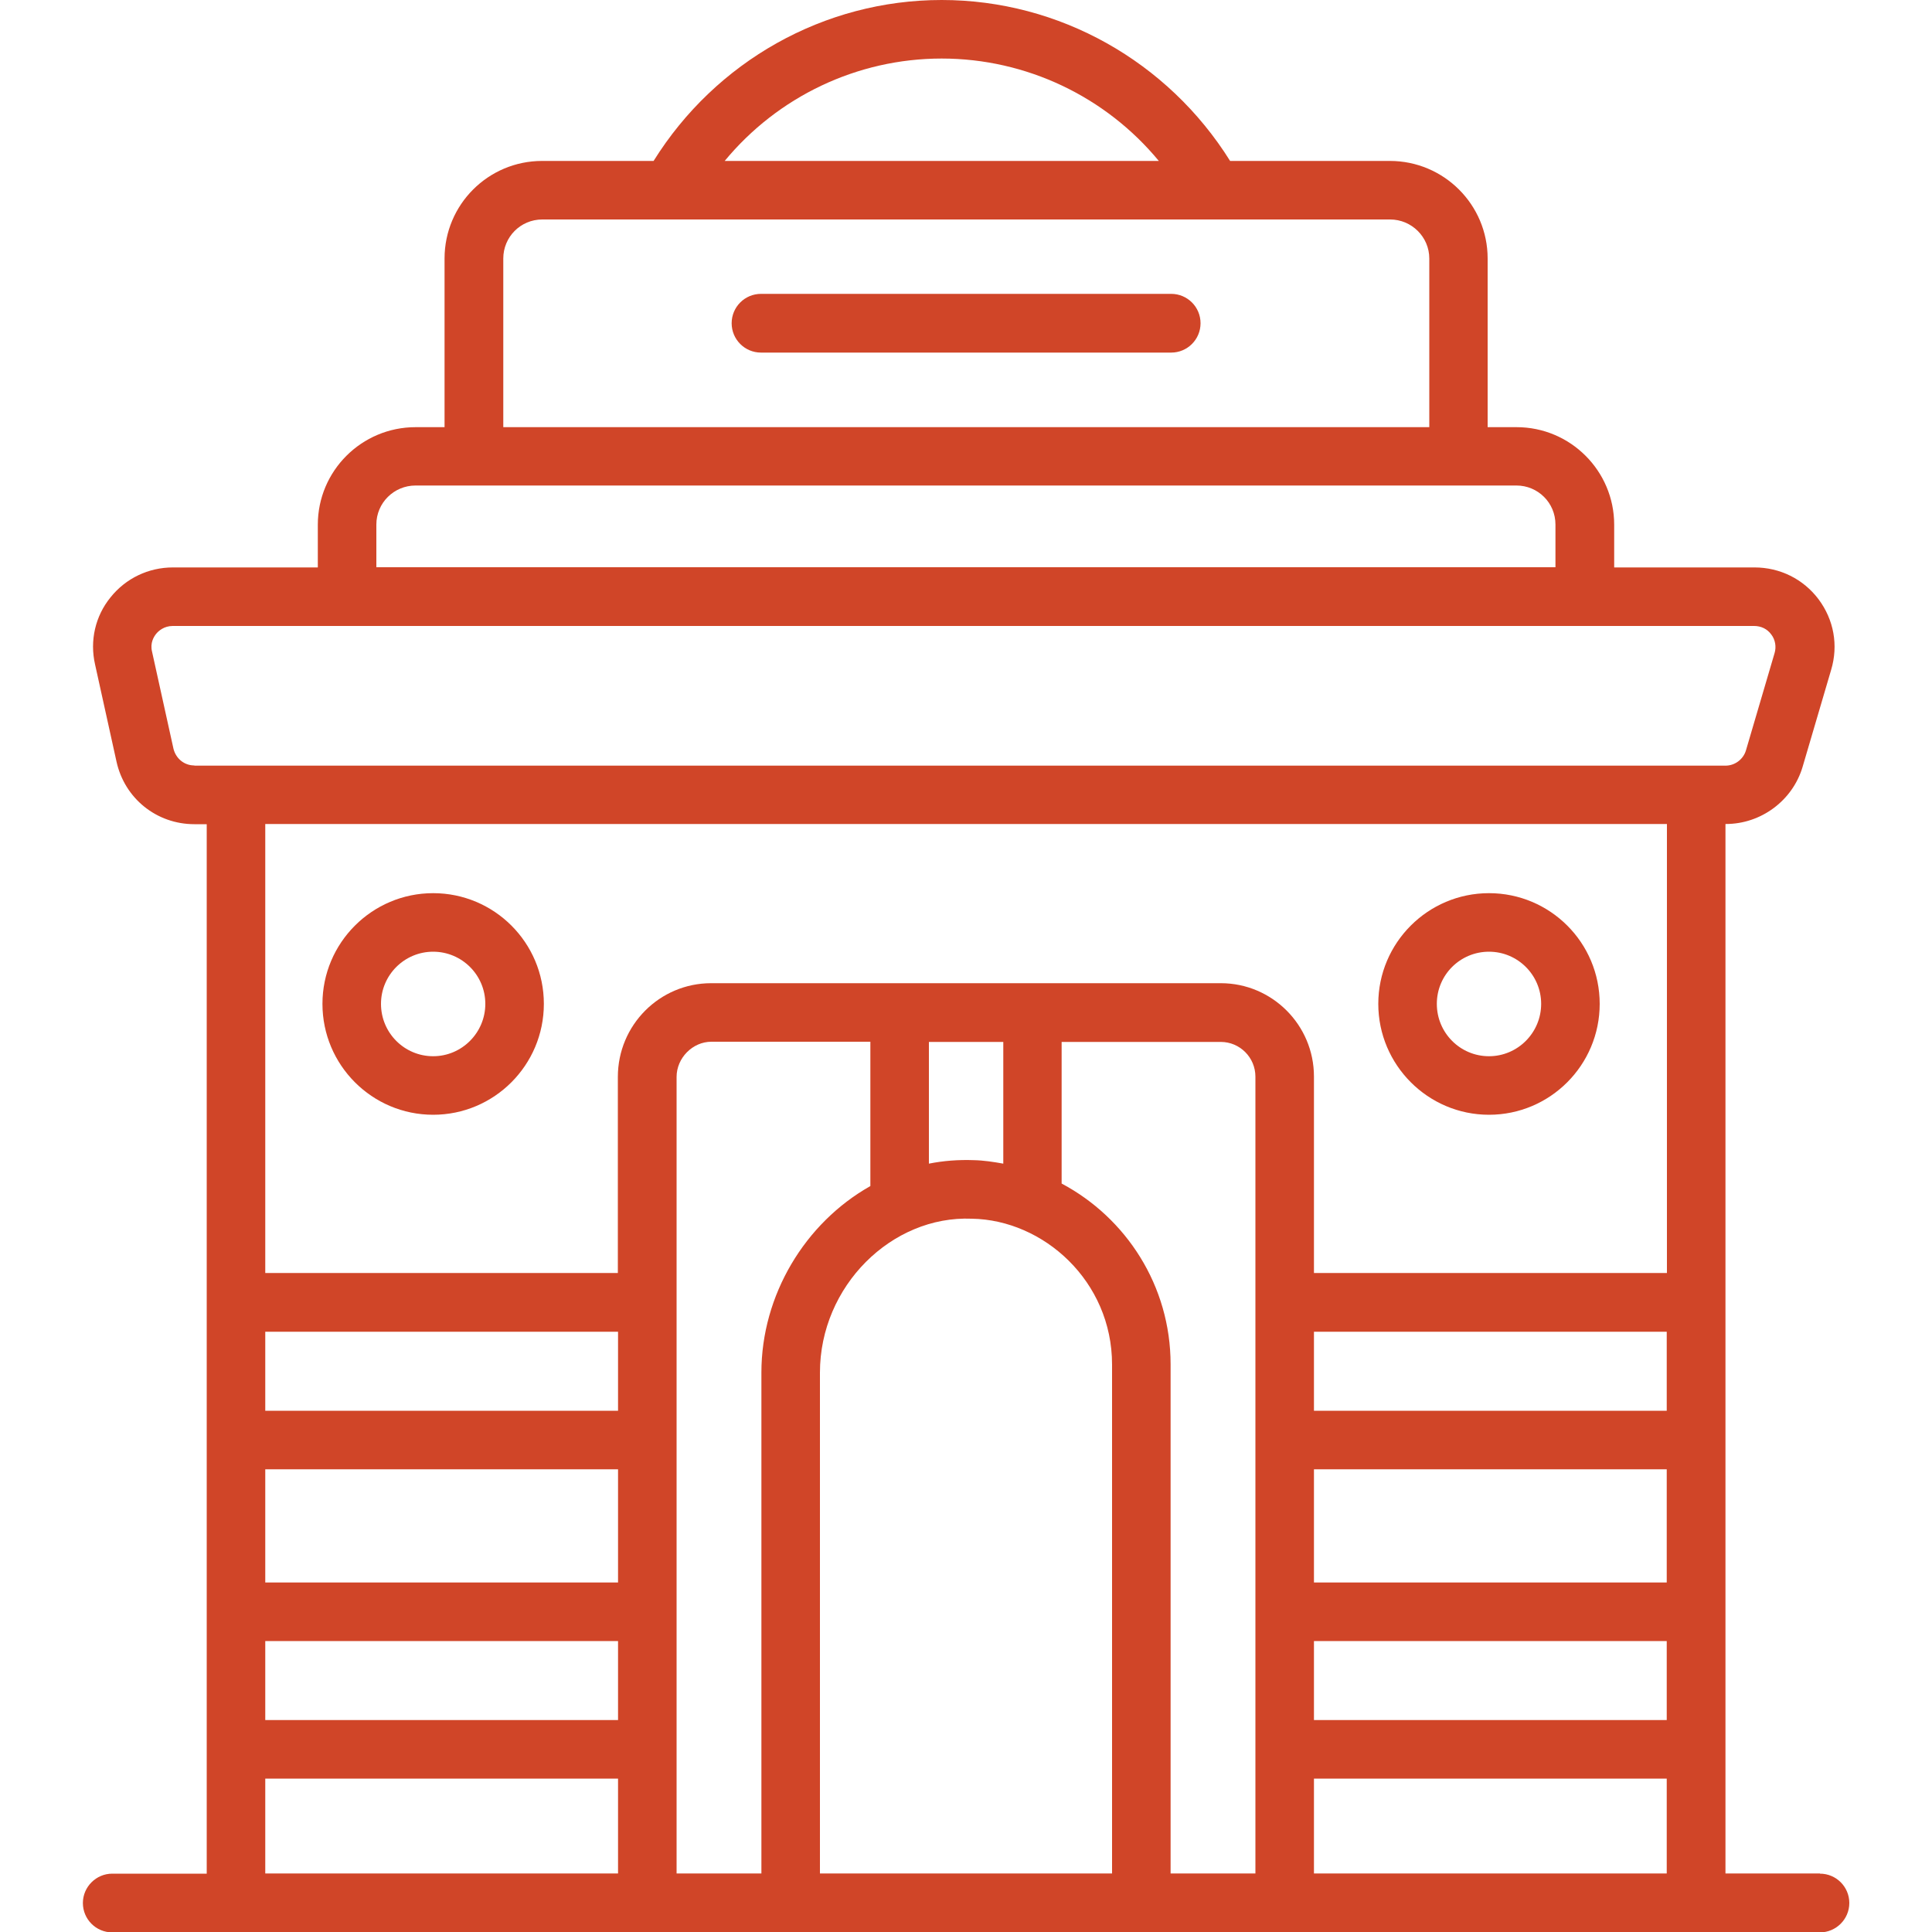 <svg xmlns="http://www.w3.org/2000/svg" xmlns:xlink="http://www.w3.org/1999/xlink" id="Layer_2" data-name="Layer 2" viewBox="0 0 100 100"><defs><style>      .cls-1 {        fill: none;      }      .cls-2 {        fill: #d04528;      }      .cls-3 {        clip-path: url(#clippath);      }    </style><clipPath id="clippath"><rect class="cls-1" width="100" height="100"></rect></clipPath></defs><g id="Layer_1-2" data-name="Layer 1"><g class="cls-3"><g><path class="cls-2" d="M94.2,96.97h-4.89v-54.32h.02c1.82,0,3.45-1.21,3.97-2.95l1.48-5.03c.38-1.27.14-2.59-.65-3.65-.79-1.05-2-1.65-3.32-1.65h-7.26v-2.21c0-2.79-2.27-5.05-5.05-5.05h-1.5v-8.73c0-2.79-2.27-5.05-5.06-5.05h-8.27C60.45,3.18,54.83,0,48.74,0s-11.7,3.18-14.91,8.33h-5.77c-2.79,0-5.05,2.26-5.05,5.05v8.73h-1.5c-2.79,0-5.06,2.26-5.06,5.05v2.21h-7.5c-1.26,0-2.44.56-3.23,1.55-.79.97-1.08,2.24-.8,3.47l1.11,5.03c.42,1.91,2.08,3.24,4.03,3.24h.64v54.32h-4.89c-.83,0-1.52.68-1.52,1.52s.68,1.52,1.52,1.52h88.39c.83,0,1.52-.68,1.52-1.52s-.68-1.52-1.52-1.52ZM48.74,3.03c4.39,0,8.5,1.98,11.24,5.3h-22.47c2.74-3.32,6.85-5.3,11.23-5.3ZM26.05,13.38c0-1.11.89-2.02,2.02-2.02h43.88c1.12,0,2.03.91,2.03,2.02v8.73H26.05v-8.73ZM19.48,27.15c0-1.12.91-2.02,2.03-2.02h56.98c1.11,0,2.02.89,2.02,2.02v2.21H19.48v-2.21ZM10.06,39.62c-.52,0-.95-.35-1.08-.86l-1.11-5.03c-.11-.45.09-.77.21-.92.12-.15.41-.41.86-.41h81.85c.36,0,.68.15.89.44.21.27.27.64.17.97l-1.48,5.03c-.14.47-.58.79-1.06.79H10.06ZM31.98,96.97H13.73v-4.91h18.26v4.91ZM31.98,89.03H13.73v-4.09h18.26v4.09ZM31.98,81.91H13.73v-5.86h18.26v5.86ZM31.98,73.02H13.73v-4.09h18.26v4.09ZM39.41,96.97h-4.39v-41.23c0-.98.83-1.82,1.8-1.82h8.23v7.47c-3.39,1.91-5.64,5.65-5.64,9.65v25.92ZM57.56,96.97h-15.12v-25.92c0-4.49,3.72-8.14,7.86-7.97,3.71.06,7.26,3.23,7.26,7.55v26.35ZM48.08,60.23v-6.3h3.85v6.3c-.5-.09-1.02-.17-1.52-.18-.8-.03-1.58.03-2.33.18ZM64.98,96.97h-4.39v-26.35c0-4.08-2.31-7.59-5.64-9.36v-7.33h8.24c.98,0,1.79.8,1.79,1.8v41.24ZM86.27,96.97h-18.26v-4.91h18.26v4.91ZM86.27,89.03h-18.26v-4.09h18.26v4.09ZM86.27,81.91h-18.26v-5.86h18.26v5.86ZM86.27,73.02h-18.26v-4.09h18.26v4.09ZM86.27,65.89h-18.26v-10.17c0-2.67-2.17-4.83-4.82-4.83h-26.38c-2.67,0-4.83,2.17-4.83,4.85v10.15H13.73v-23.24h72.55v23.24Z"></path><path class="cls-2" d="M77.07,57.7c3.16,0,5.73-2.57,5.73-5.74s-2.57-5.73-5.73-5.73-5.73,2.57-5.73,5.73,2.57,5.74,5.73,5.74ZM77.07,49.26c1.49,0,2.7,1.21,2.7,2.7s-1.21,2.71-2.7,2.71-2.7-1.21-2.7-2.71,1.21-2.7,2.7-2.7Z"></path><path class="cls-2" d="M22.42,57.7c3.16,0,5.73-2.57,5.73-5.74s-2.57-5.73-5.73-5.73-5.73,2.57-5.73,5.73c0,3.17,2.57,5.74,5.73,5.74ZM22.42,49.26c1.49,0,2.7,1.21,2.7,2.7s-1.21,2.71-2.7,2.71-2.7-1.21-2.7-2.71c0-1.49,1.21-2.7,2.7-2.7Z"></path><path class="cls-2" d="M60.62,15.21h-21.23c-.84,0-1.52.68-1.52,1.52s.68,1.52,1.52,1.52h21.23c.84,0,1.52-.68,1.52-1.52s-.68-1.52-1.52-1.52Z"></path></g></g></g></svg>